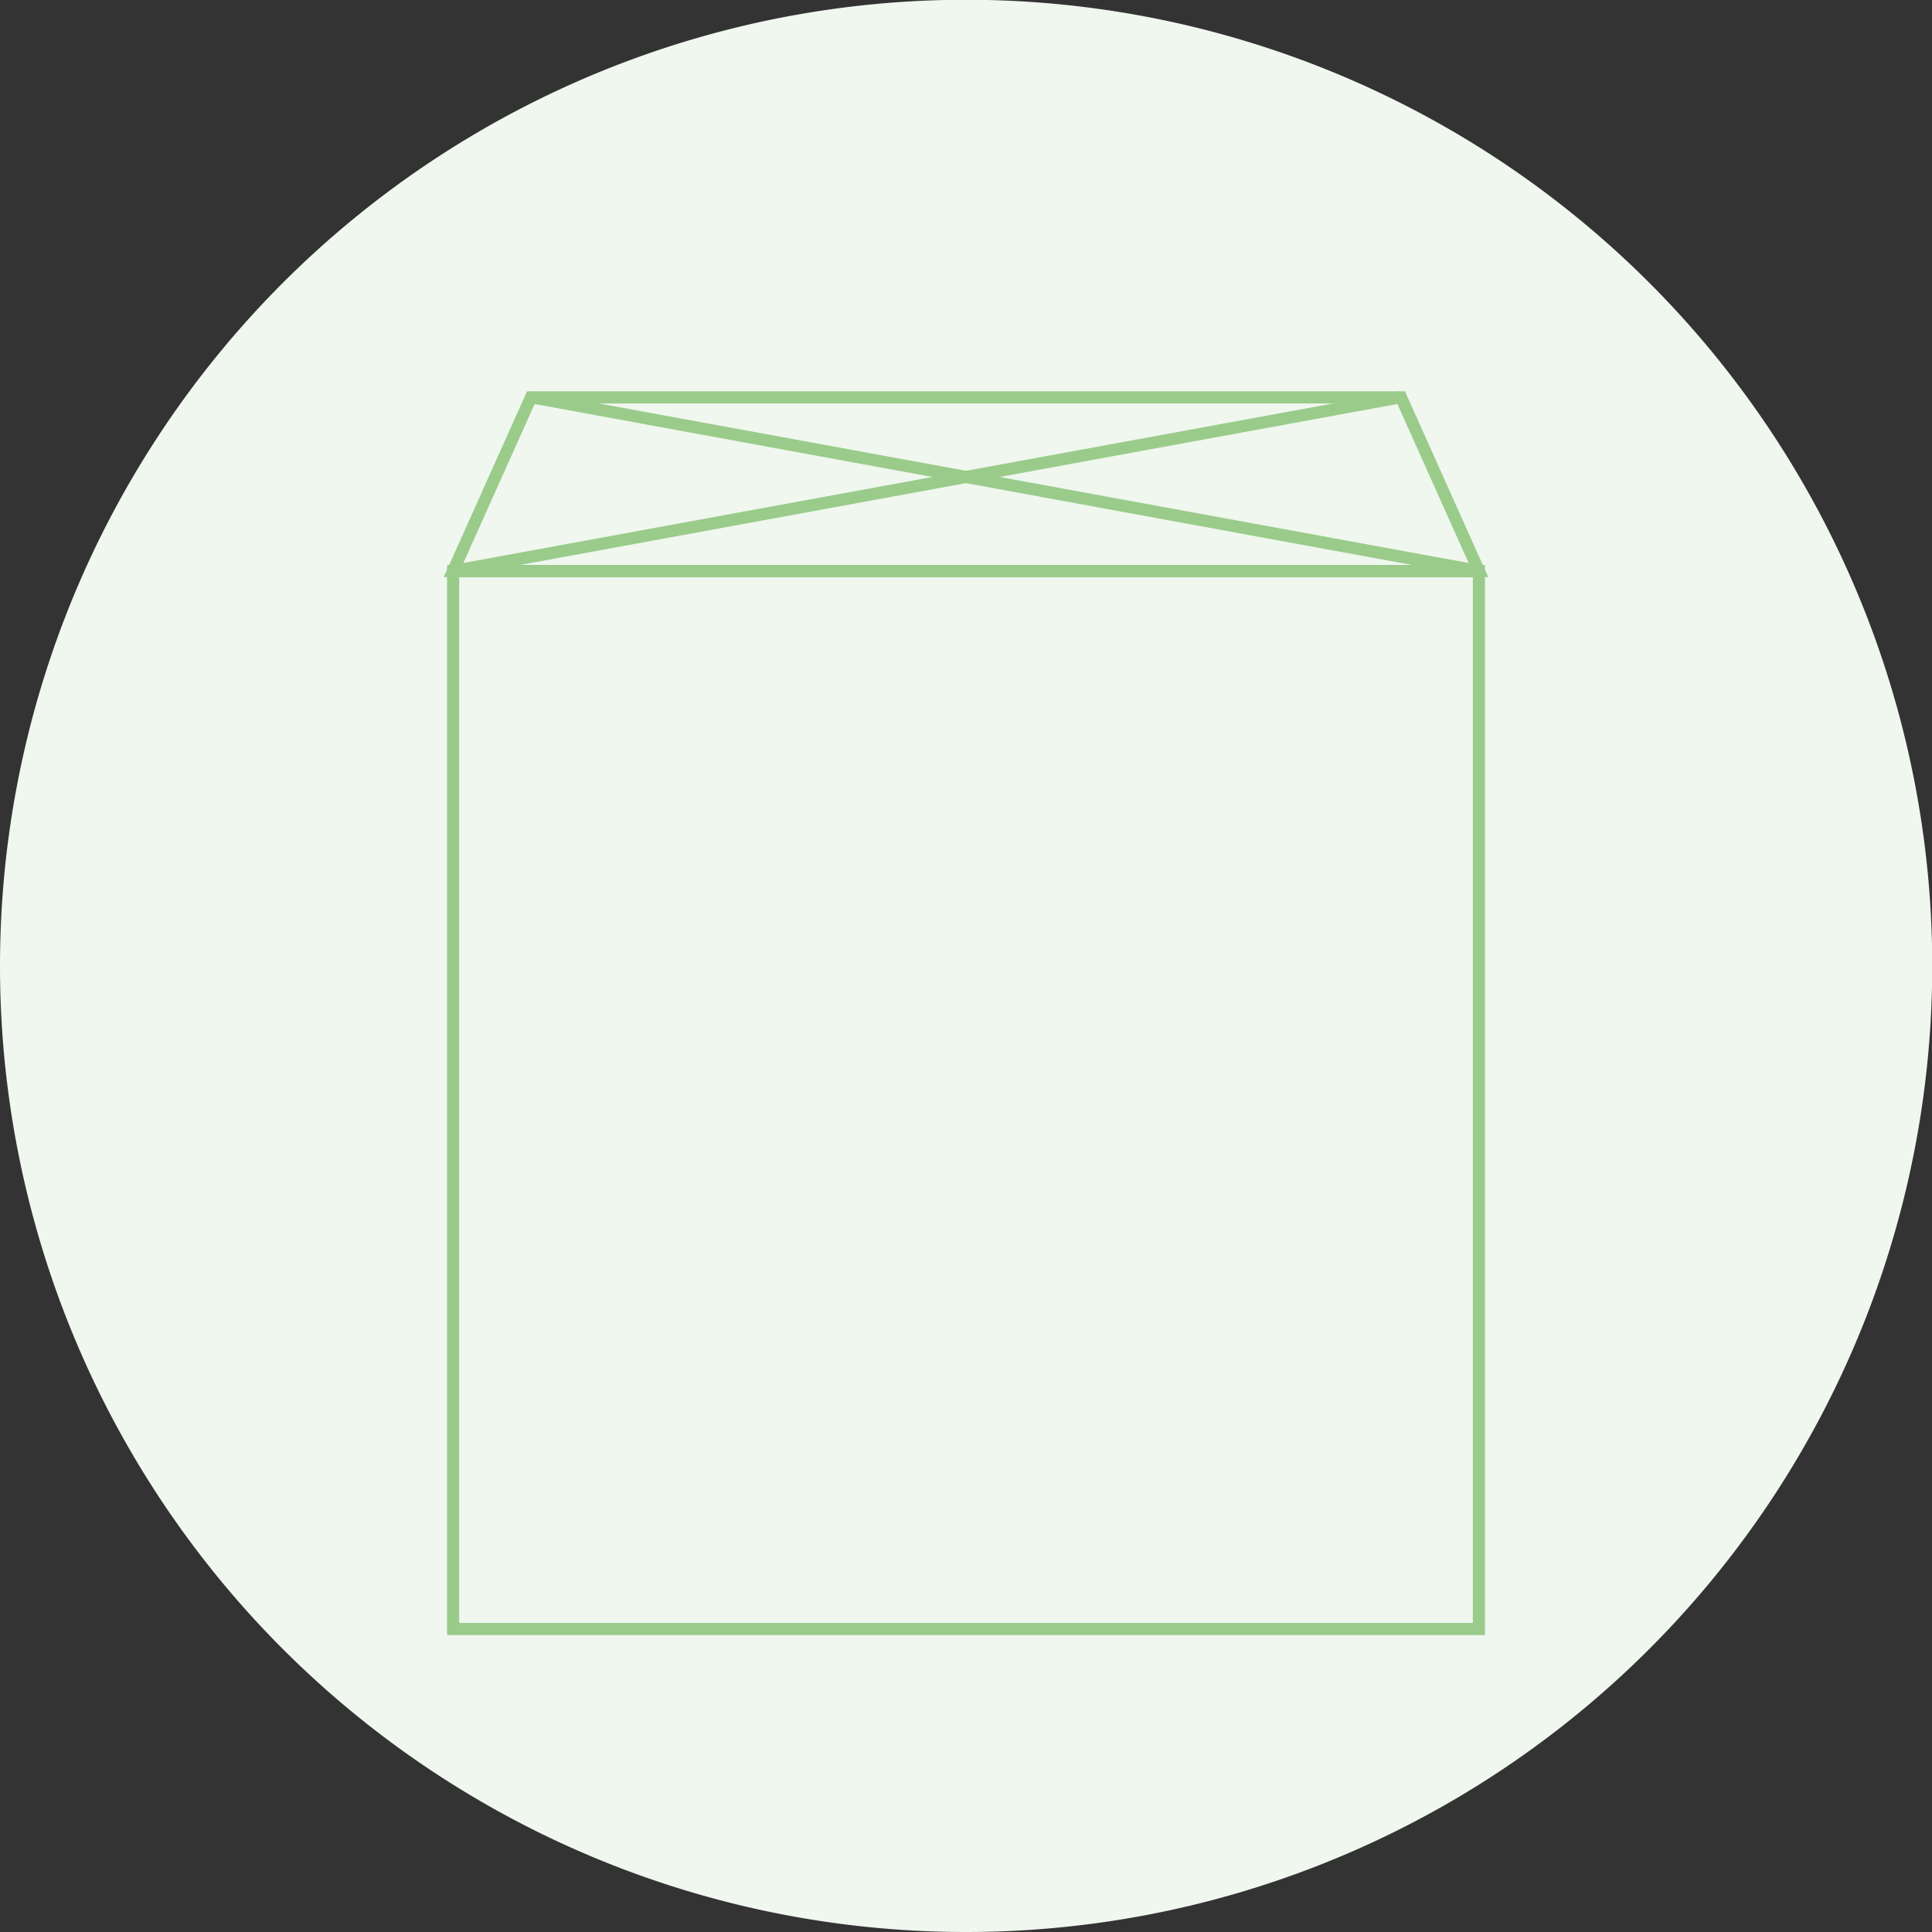 <svg viewBox="0 0 82.89 82.89" xmlns="http://www.w3.org/2000/svg"><rect x="0" y="0" width="82.89" height="82.89" fill="#333333" stroke="none"/><defs><style>.cls-1{fill:#eff7ee;}.cls-2{fill:none;stroke:#9acb8a;stroke-miterlimit:10;stroke-width:0.52px;}</style></defs><g data-name="Layer 2" id="Layer_2"><g data-name="Layer 1" id="Layer_1-2"><path d="M41.45,82.89A41.45,41.45,0,1,0,0,41.45,41.44,41.44,0,0,0,41.45,82.89" class="cls-1"></path><rect height="45.39" width="44.01" y="24.5" x="19.44" class="cls-2"></rect><polygon points="63.45 24.5 19.44 24.5 22.78 17.05 60.11 17.05 63.45 24.5" class="cls-2"></polygon><line y2="24.5" x2="63.45" y1="17.04" x1="22.78" class="cls-2"></line><line y2="24.5" x2="19.44" y1="17.04" x1="60.11" class="cls-2"></line></g></g></svg>